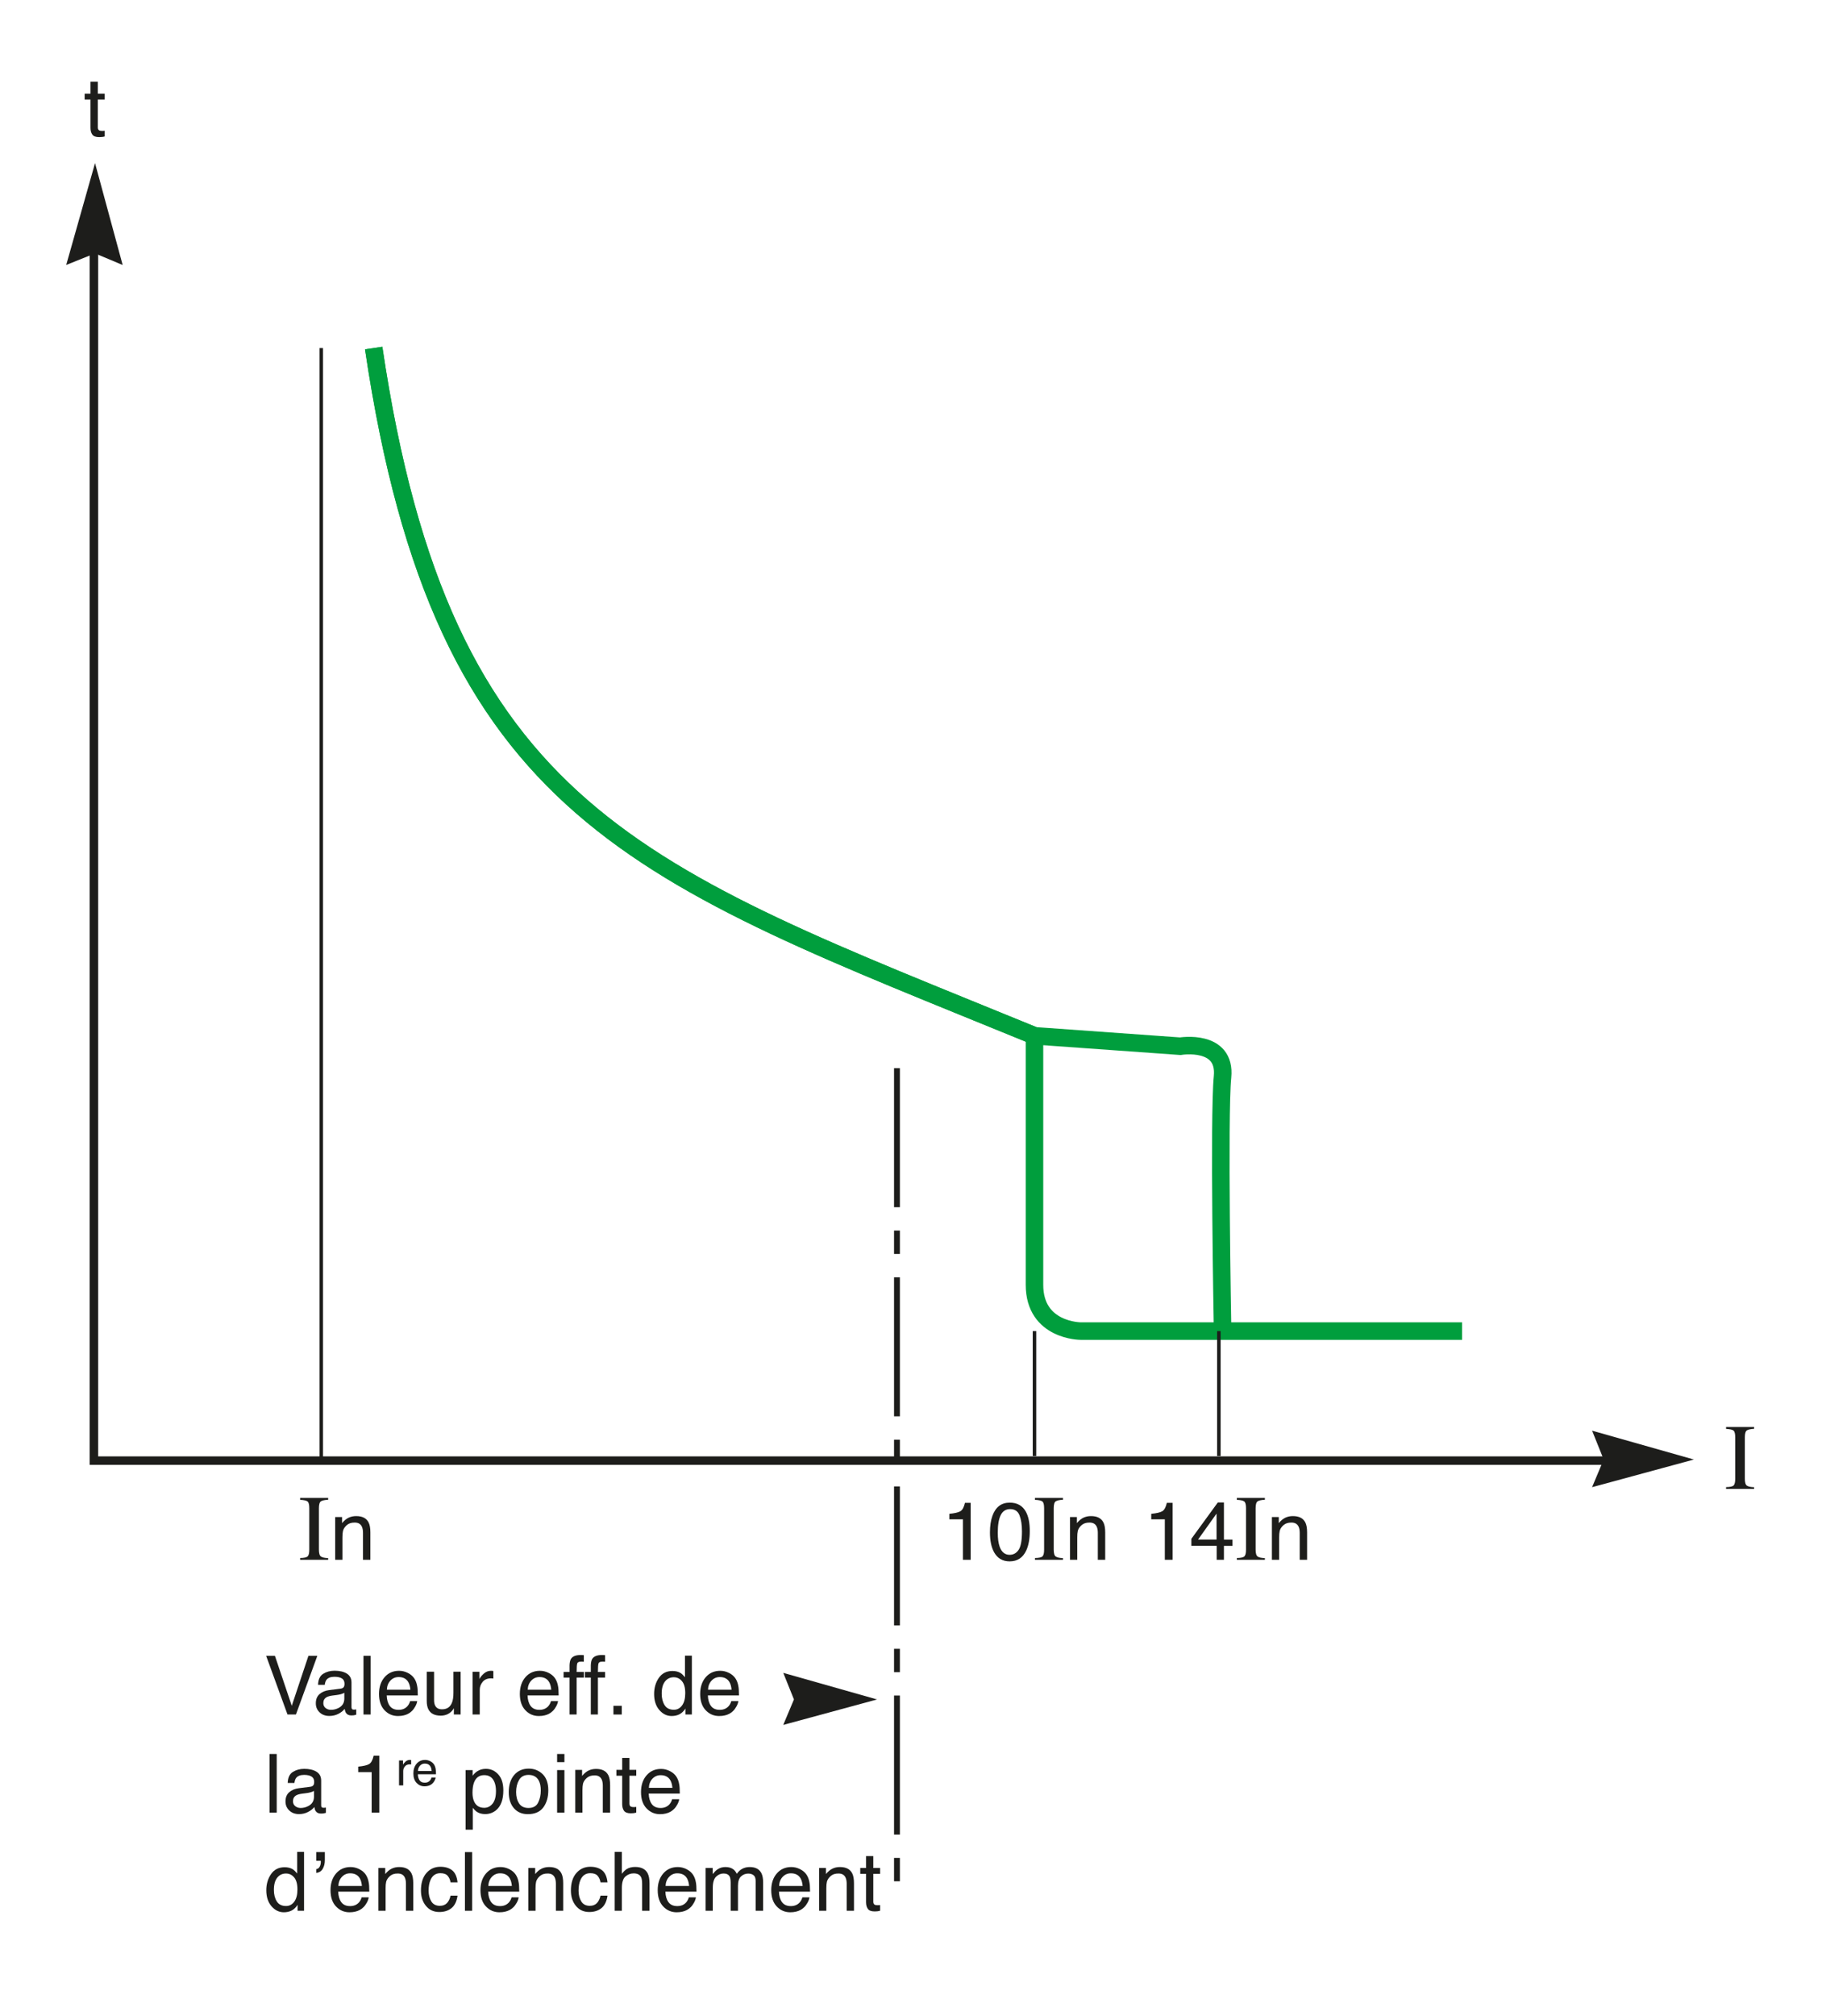 <?xml version="1.0" encoding="iso-8859-1"?>
<!-- Generator: Adobe Illustrator 19.2.1, SVG Export Plug-In . SVG Version: 6.00 Build 0)  -->
<svg version="1.1" id="Calque_1" xmlns="http://www.w3.org/2000/svg" xmlns:xlink="http://www.w3.org/1999/xlink" x="0px" y="0px"
	 width="277.396px" height="306.848px" viewBox="0 0 277.396 306.848" style="enable-background:new 0 0 277.396 306.848;"
	 xml:space="preserve">
<style type="text/css">
	.st0{fill:none;stroke:#1D1D1B;stroke-width:0.533;stroke-miterlimit:3.864;}
	.st1{fill:none;stroke:#1D1D1B;stroke-width:0.889;stroke-miterlimit:3.864;stroke-dasharray:21.156,3.556,3.556,3.556;}
	.st2{fill:#1D1D1B;stroke:#1D1D1B;stroke-width:0.163;stroke-miterlimit:3.864;}
	.st3{fill:none;stroke:#009E3D;stroke-width:2.667;stroke-miterlimit:2.414;}
	.st4{fill:#1D1D1B;}
	.st5{fill:none;stroke:#1D1D1B;stroke-width:1.291;stroke-miterlimit:3.864;}
	.st6{fill:#1D1D1B;stroke:#1D1D1B;stroke-width:0.177;stroke-miterlimit:3.864;}
	.st7{fill:none;}
</style>
<line class="st0" x1="48.912" y1="52.968" x2="48.912" y2="222.399"/>
<line class="st1" x1="136.561" y1="162.559" x2="136.561" y2="287.286"/>
<polygon class="st2" points="133.224,258.625 119.388,262.38 120.964,258.625 119.389,254.705 133.224,258.625 "/>
<line class="st0" x1="157.498" y1="202.569" x2="157.498" y2="221.578"/>
<path class="st3" d="M222.602,202.569h-58.066c0,0-7.038,0-7.038-7.04V157.63C97.305,132.991,67.451,124.191,56.892,52.968"/>
<path class="st3" d="M186.127,201.915c0,0-0.587-32.168,0-38.017c0.583-5.849-6.434-4.681-6.434-4.681l-22.194-1.587
	C97.305,132.991,67.451,124.191,56.892,52.968"/>
<line class="st0" x1="185.571" y1="202.569" x2="185.571" y2="221.578"/>
<g>
	<g>
		<g>
			<g>
				<path class="st4" d="M45.695,237.106c0.613-0.009,0.998-0.097,1.156-0.263s0.237-0.5,0.237-1.003v-6.329
					c0-0.521-0.084-0.855-0.251-1.002c-0.168-0.147-0.548-0.235-1.142-0.264v-0.284h4.267v0.271
					c-0.527,0.028-0.893,0.108-1.099,0.241s-0.309,0.483-0.309,1.053v6.301c0,0.56,0.103,0.91,0.309,1.052
					c0.206,0.143,0.572,0.224,1.099,0.242v0.256h-4.267V237.106z"/>
			</g>
		</g>
	</g>
	<g>
		<g>
			<g>
				<path class="st4" d="M51.03,230.868h1.05v0.924c0.311-0.381,0.64-0.654,0.988-0.82c0.348-0.166,0.734-0.249,1.16-0.249
					c0.933,0,1.563,0.321,1.89,0.966c0.18,0.353,0.27,0.856,0.27,1.513v4.175h-1.123v-4.102c0-0.396-0.06-0.717-0.178-0.96
					c-0.196-0.405-0.552-0.607-1.068-0.607c-0.262,0-0.477,0.026-0.645,0.079c-0.303,0.089-0.569,0.267-0.798,0.534
					c-0.184,0.215-0.304,0.437-0.359,0.665c-0.055,0.229-0.083,0.557-0.083,0.981v3.409H51.03V230.868z"/>
			</g>
		</g>
	</g>
</g>
<g>
	<g>
		<g>
			<g>
				<path class="st4" d="M144.537,231.215v-0.839c0.798-0.077,1.354-0.205,1.669-0.386c0.315-0.181,0.551-0.606,0.706-1.279h0.872
					v8.665h-1.179v-6.161H144.537z"/>
				<path class="st4" d="M156.193,230.067c0.393,0.717,0.589,1.699,0.589,2.946c0,1.184-0.178,2.162-0.534,2.936
					c-0.516,1.109-1.358,1.665-2.528,1.665c-1.056,0-1.842-0.454-2.357-1.361c-0.43-0.758-0.645-1.774-0.645-3.051
					c0-0.988,0.129-1.837,0.387-2.546c0.483-1.32,1.356-1.98,2.621-1.98C154.863,228.675,155.685,229.139,156.193,230.067z
					 M155.081,235.863c0.341-0.503,0.511-1.438,0.511-2.808c0-0.988-0.123-1.802-0.369-2.439c-0.246-0.639-0.724-0.957-1.433-0.957
					c-0.651,0-1.128,0.303-1.43,0.908c-0.301,0.605-0.451,1.498-0.451,2.677c0,0.887,0.096,1.6,0.288,2.139
					c0.296,0.822,0.8,1.233,1.513,1.233C154.284,236.616,154.741,236.365,155.081,235.863z"/>
			</g>
		</g>
		<g>
			<g>
				<path class="st4" d="M157.571,237.106c0.612-0.009,0.998-0.097,1.156-0.263s0.237-0.5,0.237-1.003v-6.329
					c0-0.521-0.084-0.855-0.252-1.002c-0.167-0.147-0.548-0.235-1.142-0.264v-0.284h4.267v0.271
					c-0.526,0.028-0.894,0.108-1.099,0.241c-0.206,0.133-0.31,0.483-0.31,1.053v6.301c0,0.56,0.104,0.91,0.31,1.052
					c0.205,0.143,0.572,0.224,1.099,0.242v0.256h-4.267V237.106z"/>
			</g>
		</g>
		<g>
			<g>
				<path class="st4" d="M162.906,230.868h1.049v0.924c0.312-0.381,0.641-0.654,0.988-0.82s0.734-0.249,1.16-0.249
					c0.934,0,1.563,0.321,1.891,0.966c0.18,0.353,0.271,0.856,0.271,1.513v4.175h-1.124v-4.102c0-0.396-0.059-0.717-0.178-0.96
					c-0.196-0.405-0.552-0.607-1.067-0.607c-0.263,0-0.478,0.026-0.645,0.079c-0.304,0.089-0.569,0.267-0.798,0.534
					c-0.185,0.215-0.305,0.437-0.359,0.665c-0.056,0.229-0.083,0.557-0.083,0.981v3.409h-1.104V230.868z"/>
			</g>
		</g>
	</g>
</g>
<g>
	<g>
		<g>
			<g>
				<path class="st4" d="M175.274,231.215v-0.839c0.798-0.077,1.354-0.205,1.669-0.386c0.315-0.181,0.551-0.606,0.706-1.279h0.872
					v8.665h-1.179v-6.161H175.274z"/>
				<path class="st4" d="M185.236,237.376v-2.127h-3.854v-1.069l4.026-5.529h0.933v5.645h1.296v0.954h-1.296v2.127H185.236z
					 M185.218,234.295v-3.952l-2.817,3.952H185.218z"/>
			</g>
		</g>
		<g>
			<g>
				<path class="st4" d="M188.309,237.106c0.612-0.009,0.998-0.097,1.156-0.263s0.237-0.5,0.237-1.003v-6.329
					c0-0.521-0.084-0.855-0.252-1.002c-0.167-0.147-0.548-0.235-1.142-0.264v-0.284h4.267v0.271
					c-0.526,0.028-0.894,0.108-1.099,0.241c-0.206,0.133-0.31,0.483-0.31,1.053v6.301c0,0.56,0.104,0.91,0.31,1.052
					c0.205,0.143,0.572,0.224,1.099,0.242v0.256h-4.267V237.106z"/>
			</g>
		</g>
		<g>
			<g>
				<path class="st4" d="M193.644,230.868h1.049v0.924c0.312-0.381,0.641-0.654,0.988-0.82s0.734-0.249,1.16-0.249
					c0.934,0,1.563,0.321,1.891,0.966c0.18,0.353,0.271,0.856,0.271,1.513v4.175h-1.124v-4.102c0-0.396-0.059-0.717-0.178-0.96
					c-0.196-0.405-0.552-0.607-1.067-0.607c-0.263,0-0.478,0.026-0.645,0.079c-0.304,0.089-0.569,0.267-0.798,0.534
					c-0.185,0.215-0.305,0.437-0.359,0.665c-0.056,0.229-0.083,0.557-0.083,0.981v3.409h-1.104V230.868z"/>
			</g>
		</g>
	</g>
</g>
<g>
	<g>
		<g>
			<g>
				<path class="st4" d="M262.792,226.315c0.612-0.009,0.998-0.097,1.156-0.263s0.237-0.5,0.237-1.003v-6.329
					c0-0.521-0.084-0.855-0.252-1.002c-0.167-0.147-0.548-0.235-1.142-0.264v-0.284h4.267v0.271
					c-0.526,0.028-0.894,0.108-1.099,0.241c-0.206,0.133-0.31,0.483-0.31,1.053v6.301c0,0.56,0.104,0.91,0.31,1.052
					c0.205,0.143,0.572,0.224,1.099,0.242v0.256h-4.267V226.315z"/>
			</g>
		</g>
	</g>
</g>
<g>
	<g>
		<g>
			<g>
				<path class="st4" d="M13.776,12.44h1.117v1.817h1.049v0.893h-1.049v4.248c0,0.227,0.078,0.379,0.233,0.456
					c0.086,0.045,0.229,0.067,0.43,0.067c0.053,0,0.111-0.001,0.172-0.004c0.062-0.002,0.133-0.009,0.215-0.021v0.869
					c-0.127,0.037-0.259,0.063-0.396,0.079c-0.137,0.016-0.285,0.024-0.445,0.024c-0.516,0-0.865-0.131-1.049-0.392
					c-0.185-0.261-0.276-0.601-0.276-1.018V15.15h-0.89v-0.893h0.89V12.44z"/>
			</g>
		</g>
	</g>
</g>
<polyline class="st5" points="14.3,32.246 14.3,222.281 245.307,222.281 "/>
<polygon class="st6" points="14.466,25.156 18.543,40.175 14.466,38.467 10.213,40.175 14.466,25.156 "/>
<polygon class="st6" points="257.561,222.114 242.543,226.191 244.252,222.114 242.543,217.857 257.561,222.114 "/>
<g>
	<g>
		<g>
			<g>
				<path class="st4" d="M41.858,251.992l2.564,7.602l2.534-7.602h1.355l-3.257,8.926h-1.282l-3.251-8.926H41.858z"/>
				<path class="st4" d="M51.875,256.98c0.251-0.032,0.419-0.138,0.504-0.315c0.048-0.098,0.073-0.237,0.073-0.421
					c0-0.374-0.132-0.646-0.397-0.814c-0.265-0.169-0.644-0.253-1.137-0.253c-0.57,0-0.975,0.154-1.213,0.464
					c-0.133,0.171-0.22,0.426-0.261,0.764h-1.021c0.021-0.805,0.28-1.364,0.78-1.679c0.5-0.315,1.08-0.473,1.739-0.473
					c0.765,0,1.386,0.146,1.863,0.438c0.473,0.292,0.71,0.746,0.71,1.361v3.749c0,0.114,0.023,0.205,0.07,0.273
					c0.046,0.069,0.145,0.104,0.294,0.104c0.049,0,0.104-0.003,0.164-0.009c0.061-0.007,0.126-0.016,0.195-0.027v0.808
					c-0.17,0.049-0.3,0.079-0.389,0.091c-0.089,0.013-0.21,0.019-0.364,0.019c-0.377,0-0.65-0.134-0.82-0.4
					c-0.089-0.143-0.152-0.343-0.188-0.602c-0.223,0.291-0.543,0.544-0.96,0.759c-0.417,0.215-0.877,0.322-1.379,0.322
					c-0.604,0-1.097-0.184-1.48-0.549c-0.383-0.366-0.574-0.825-0.574-1.375c0-0.603,0.188-1.07,0.565-1.402
					c0.376-0.331,0.871-0.536,1.482-0.612L51.875,256.98z M49.572,259.935c0.231,0.182,0.504,0.272,0.82,0.272
					c0.385,0,0.758-0.089,1.118-0.267c0.608-0.296,0.912-0.779,0.912-1.45v-0.88c-0.134,0.086-0.305,0.156-0.516,0.214
					c-0.21,0.057-0.417,0.097-0.619,0.121l-0.661,0.085c-0.396,0.053-0.694,0.136-0.894,0.249c-0.338,0.189-0.507,0.493-0.507,0.909
					C49.226,259.504,49.341,259.752,49.572,259.935z"/>
				<path class="st4" d="M55.339,251.992h1.094v8.926h-1.094V251.992z"/>
				<path class="st4" d="M62.093,254.59c0.431,0.217,0.759,0.497,0.984,0.841c0.217,0.328,0.362,0.711,0.435,1.148
					c0.064,0.3,0.097,0.778,0.097,1.435h-4.734c0.021,0.662,0.175,1.193,0.464,1.593c0.29,0.4,0.738,0.601,1.345,0.601
					c0.566,0,1.019-0.189,1.356-0.567c0.189-0.22,0.323-0.475,0.401-0.764h1.076c-0.028,0.239-0.123,0.506-0.283,0.8
					c-0.16,0.293-0.338,0.533-0.535,0.72c-0.33,0.324-0.738,0.543-1.225,0.656c-0.261,0.064-0.557,0.097-0.886,0.097
					c-0.805,0-1.488-0.294-2.047-0.884c-0.56-0.589-0.839-1.415-0.839-2.476c0-1.046,0.282-1.895,0.845-2.547
					c0.563-0.651,1.3-0.978,2.21-0.978C61.217,254.265,61.662,254.373,62.093,254.59z M62.484,257.145
					c-0.044-0.474-0.146-0.853-0.307-1.137c-0.297-0.526-0.793-0.789-1.488-0.789c-0.498,0-0.916,0.181-1.253,0.543
					c-0.337,0.363-0.516,0.824-0.536,1.383H62.484z"/>
				<path class="st4" d="M66.088,254.41v4.32c0,0.332,0.051,0.604,0.154,0.814c0.189,0.389,0.542,0.583,1.059,0.583
					c0.742,0,1.247-0.34,1.515-1.021c0.146-0.365,0.219-0.865,0.219-1.501v-3.196h1.094v6.508h-1.033l0.012-0.96
					c-0.14,0.247-0.313,0.456-0.519,0.626c-0.41,0.34-0.906,0.51-1.491,0.51c-0.91,0-1.53-0.31-1.86-0.93
					c-0.179-0.332-0.268-0.775-0.268-1.33v-4.424H66.088z"/>
				<path class="st4" d="M71.946,254.41h1.039v1.124c0.085-0.219,0.293-0.485,0.626-0.799c0.332-0.314,0.715-0.471,1.148-0.471
					c0.02,0,0.055,0.002,0.103,0.006c0.049,0.004,0.132,0.012,0.249,0.024v1.154c-0.064-0.012-0.125-0.021-0.179-0.024
					s-0.114-0.006-0.179-0.006c-0.551,0-0.974,0.177-1.27,0.531c-0.295,0.354-0.443,0.763-0.443,1.225v3.743h-1.094V254.41z"/>
				<path class="st4" d="M83.536,254.59c0.431,0.217,0.759,0.497,0.984,0.841c0.217,0.328,0.362,0.711,0.435,1.148
					c0.064,0.3,0.097,0.778,0.097,1.435h-4.734c0.021,0.662,0.175,1.193,0.464,1.593c0.29,0.4,0.738,0.601,1.345,0.601
					c0.566,0,1.019-0.189,1.356-0.567c0.189-0.22,0.323-0.475,0.401-0.764h1.076c-0.028,0.239-0.123,0.506-0.283,0.8
					c-0.16,0.293-0.338,0.533-0.535,0.72c-0.33,0.324-0.738,0.543-1.225,0.656c-0.261,0.064-0.557,0.097-0.886,0.097
					c-0.805,0-1.488-0.294-2.047-0.884c-0.56-0.589-0.839-1.415-0.839-2.476c0-1.046,0.282-1.895,0.845-2.547
					c0.563-0.651,1.3-0.978,2.21-0.978C82.661,254.265,83.106,254.373,83.536,254.59z M83.928,257.145
					c-0.044-0.474-0.146-0.853-0.307-1.137c-0.297-0.526-0.793-0.789-1.488-0.789c-0.498,0-0.916,0.181-1.253,0.543
					c-0.337,0.363-0.516,0.824-0.536,1.383H83.928z"/>
				<path class="st4" d="M86.948,252.423c0.255-0.372,0.748-0.559,1.477-0.559c0.069,0,0.14,0.002,0.213,0.006
					c0.073,0.004,0.156,0.011,0.249,0.019v0.996c-0.115-0.008-0.198-0.013-0.249-0.015s-0.099-0.003-0.145-0.003
					c-0.336,0-0.537,0.086-0.602,0.258s-0.098,0.61-0.098,1.315h1.094v0.863h-1.094v5.614h-1.082v-5.614h-0.906v-0.863h0.906v-1.021
					C86.727,252.966,86.807,252.634,86.948,252.423z"/>
				<path class="st4" d="M90.187,252.423c0.255-0.372,0.748-0.559,1.477-0.559c0.069,0,0.14,0.002,0.213,0.006
					c0.073,0.004,0.156,0.011,0.249,0.019v0.996c-0.115-0.008-0.198-0.013-0.249-0.015s-0.099-0.003-0.145-0.003
					c-0.336,0-0.537,0.086-0.602,0.258s-0.098,0.61-0.098,1.315h1.094v0.863h-1.094v5.614H89.95v-5.614h-0.906v-0.863h0.906v-1.021
					C89.966,252.966,90.045,252.634,90.187,252.423z"/>
				<path class="st4" d="M93.395,259.594h1.27v1.324h-1.27V259.594z"/>
				<path class="st4" d="M103.624,254.61c0.194,0.122,0.414,0.335,0.66,0.639v-3.288h1.051v8.957h-0.984v-0.905
					c-0.254,0.401-0.555,0.69-0.902,0.869c-0.347,0.178-0.745,0.267-1.192,0.267c-0.722,0-1.348-0.305-1.876-0.914
					s-0.793-1.421-0.793-2.434c0-0.948,0.241-1.77,0.723-2.464c0.482-0.694,1.171-1.042,2.067-1.042
					C102.874,254.295,103.289,254.401,103.624,254.61z M101.183,259.49c0.294,0.47,0.766,0.705,1.415,0.705
					c0.503,0,0.917-0.218,1.242-0.653c0.324-0.436,0.487-1.061,0.487-1.875c0-0.822-0.167-1.431-0.502-1.826
					c-0.334-0.395-0.748-0.592-1.239-0.592c-0.548,0-0.993,0.21-1.333,0.632c-0.34,0.421-0.511,1.041-0.511,1.859
					C100.742,258.437,100.889,259.021,101.183,259.49z"/>
				<path class="st4" d="M110.99,254.59c0.431,0.217,0.759,0.497,0.984,0.841c0.217,0.328,0.362,0.711,0.435,1.148
					c0.064,0.3,0.097,0.778,0.097,1.435h-4.734c0.021,0.662,0.175,1.193,0.464,1.593c0.29,0.4,0.738,0.601,1.345,0.601
					c0.566,0,1.019-0.189,1.356-0.567c0.189-0.22,0.323-0.475,0.401-0.764h1.076c-0.028,0.239-0.123,0.506-0.283,0.8
					c-0.16,0.293-0.338,0.533-0.535,0.72c-0.33,0.324-0.738,0.543-1.225,0.656c-0.261,0.064-0.557,0.097-0.886,0.097
					c-0.805,0-1.488-0.294-2.047-0.884c-0.56-0.589-0.839-1.415-0.839-2.476c0-1.046,0.282-1.895,0.845-2.547
					c0.563-0.651,1.3-0.978,2.21-0.978C110.114,254.265,110.559,254.373,110.99,254.59z M111.381,257.145
					c-0.044-0.474-0.146-0.853-0.307-1.137c-0.297-0.526-0.793-0.789-1.488-0.789c-0.498,0-0.916,0.181-1.253,0.543
					c-0.337,0.363-0.516,0.824-0.536,1.383H111.381z"/>
				<path class="st4" d="M41.035,266.926h1.094v8.926h-1.094V266.926z"/>
				<path class="st4" d="M47.257,271.913c0.251-0.032,0.419-0.138,0.504-0.315c0.048-0.098,0.073-0.237,0.073-0.421
					c0-0.374-0.132-0.646-0.397-0.814c-0.265-0.169-0.644-0.253-1.137-0.253c-0.57,0-0.975,0.154-1.213,0.464
					c-0.133,0.171-0.22,0.426-0.261,0.764h-1.021c0.021-0.805,0.28-1.364,0.78-1.679c0.5-0.315,1.08-0.473,1.739-0.473
					c0.765,0,1.386,0.146,1.863,0.438c0.473,0.292,0.71,0.746,0.71,1.361v3.749c0,0.114,0.023,0.205,0.07,0.273
					c0.046,0.069,0.145,0.104,0.294,0.104c0.049,0,0.104-0.003,0.164-0.009c0.061-0.007,0.126-0.016,0.195-0.027v0.808
					c-0.17,0.049-0.3,0.079-0.389,0.091c-0.089,0.013-0.21,0.019-0.364,0.019c-0.377,0-0.65-0.134-0.82-0.4
					c-0.089-0.143-0.152-0.343-0.188-0.602c-0.223,0.291-0.543,0.544-0.96,0.759c-0.417,0.215-0.877,0.322-1.379,0.322
					c-0.604,0-1.097-0.184-1.48-0.549c-0.383-0.366-0.574-0.825-0.574-1.375c0-0.603,0.188-1.07,0.565-1.402
					c0.376-0.331,0.871-0.536,1.482-0.612L47.257,271.913z M44.954,274.868c0.231,0.182,0.504,0.272,0.82,0.272
					c0.385,0,0.758-0.089,1.118-0.267c0.608-0.296,0.912-0.779,0.912-1.45v-0.88c-0.134,0.086-0.305,0.156-0.516,0.214
					c-0.21,0.057-0.417,0.097-0.619,0.121l-0.661,0.085c-0.396,0.053-0.694,0.136-0.894,0.249c-0.338,0.189-0.507,0.493-0.507,0.909
					C44.608,274.438,44.723,274.686,44.954,274.868z"/>
				<path class="st4" d="M54.536,269.691v-0.839c0.79-0.077,1.341-0.205,1.653-0.386s0.545-0.606,0.699-1.279h0.863v8.665h-1.167
					v-6.161H54.536z"/>
				<path class="st4" d="M60.752,267.914h0.606v0.655c0.049-0.128,0.171-0.283,0.365-0.466c0.193-0.183,0.417-0.274,0.669-0.274
					c0.012,0,0.032,0.001,0.06,0.003c0.028,0.003,0.077,0.008,0.146,0.015v0.673c-0.038-0.007-0.073-0.012-0.104-0.014
					c-0.032-0.003-0.067-0.004-0.104-0.004c-0.321,0-0.568,0.104-0.741,0.31c-0.172,0.207-0.258,0.445-0.258,0.714v2.183h-0.638
					V267.914z"/>
				<path class="st4" d="M65.494,268.019c0.251,0.126,0.442,0.29,0.574,0.49c0.127,0.191,0.211,0.415,0.254,0.67
					c0.038,0.175,0.056,0.453,0.056,0.836h-2.76c0.012,0.386,0.102,0.695,0.271,0.929c0.168,0.233,0.43,0.351,0.784,0.351
					c0.331,0,0.594-0.11,0.791-0.331c0.11-0.128,0.188-0.276,0.234-0.445h0.627c-0.017,0.14-0.071,0.295-0.165,0.466
					c-0.093,0.172-0.197,0.312-0.312,0.42c-0.192,0.189-0.43,0.316-0.714,0.383c-0.152,0.037-0.325,0.057-0.517,0.057
					c-0.469,0-0.867-0.172-1.193-0.516s-0.489-0.825-0.489-1.443c0-0.609,0.165-1.104,0.493-1.484s0.758-0.57,1.289-0.57
					C64.983,267.829,65.243,267.893,65.494,268.019z M65.722,269.508c-0.026-0.276-0.085-0.497-0.179-0.662
					c-0.173-0.307-0.462-0.461-0.868-0.461c-0.291,0-0.534,0.106-0.73,0.317c-0.197,0.211-0.301,0.48-0.313,0.806H65.722z"/>
				<path class="st4" d="M70.886,269.374h1.069v0.863c0.219-0.296,0.459-0.524,0.719-0.687c0.369-0.243,0.804-0.365,1.303-0.365
					c0.739,0,1.367,0.283,1.883,0.848c0.516,0.565,0.773,1.372,0.773,2.422c0,1.418-0.372,2.431-1.116,3.038
					c-0.472,0.385-1.021,0.577-1.647,0.577c-0.492,0-0.905-0.107-1.238-0.322c-0.195-0.121-0.413-0.33-0.653-0.626v3.324h-1.094
					V269.374z M75.001,274.476c0.339-0.428,0.509-1.066,0.509-1.917c0-0.519-0.075-0.965-0.226-1.337
					c-0.285-0.718-0.805-1.076-1.561-1.076c-0.76,0-1.281,0.379-1.561,1.137c-0.15,0.405-0.226,0.92-0.226,1.543
					c0,0.503,0.075,0.93,0.226,1.282c0.284,0.673,0.805,1.009,1.561,1.009C74.236,275.116,74.661,274.902,75.001,274.476z"/>
				<path class="st4" d="M82.614,269.993c0.575,0.559,0.863,1.38,0.863,2.465c0,1.049-0.253,1.914-0.76,2.599
					c-0.507,0.684-1.293,1.025-2.359,1.025c-0.889,0-1.595-0.302-2.118-0.907c-0.523-0.604-0.785-1.418-0.785-2.438
					c0-1.093,0.275-1.963,0.827-2.61s1.292-0.972,2.221-0.972C81.334,269.155,82.038,269.435,82.614,269.993z M81.934,274.318
					c0.266-0.548,0.399-1.158,0.399-1.83c0-0.606-0.096-1.101-0.289-1.48c-0.304-0.599-0.829-0.898-1.574-0.898
					c-0.661,0-1.142,0.255-1.442,0.765s-0.451,1.125-0.451,1.845c0,0.692,0.15,1.269,0.451,1.73c0.3,0.461,0.777,0.691,1.43,0.691
					C81.176,275.141,81.668,274.866,81.934,274.318z"/>
				<path class="st4" d="M84.819,266.926h1.112v1.239h-1.112V266.926z M84.819,269.374h1.112v6.478h-1.112V269.374z"/>
				<path class="st4" d="M87.584,269.344h1.039v0.924c0.308-0.381,0.634-0.654,0.978-0.82s0.727-0.249,1.148-0.249
					c0.924,0,1.547,0.321,1.872,0.966c0.178,0.353,0.268,0.856,0.268,1.513v4.175h-1.112v-4.102c0-0.396-0.059-0.717-0.176-0.96
					c-0.194-0.405-0.547-0.607-1.057-0.607c-0.259,0-0.472,0.026-0.638,0.079c-0.3,0.089-0.563,0.267-0.79,0.534
					c-0.183,0.215-0.301,0.437-0.355,0.665c-0.055,0.229-0.082,0.557-0.082,0.981v3.409h-1.094V269.344z"/>
				<path class="st4" d="M94.724,267.527h1.106v1.816h1.039v0.894H95.83v4.247c0,0.227,0.077,0.379,0.23,0.456
					c0.085,0.044,0.227,0.066,0.426,0.066c0.052,0,0.109-0.001,0.17-0.004s0.132-0.01,0.213-0.021v0.869
					c-0.126,0.036-0.256,0.063-0.392,0.079c-0.136,0.016-0.283,0.024-0.44,0.024c-0.511,0-0.857-0.131-1.039-0.393
					c-0.183-0.261-0.273-0.6-0.273-1.018v-4.308h-0.881v-0.894h0.881V267.527z"/>
				<path class="st4" d="M101.982,269.524c0.431,0.217,0.759,0.497,0.984,0.841c0.217,0.328,0.362,0.711,0.435,1.148
					c0.064,0.3,0.097,0.778,0.097,1.435h-4.734c0.021,0.662,0.175,1.193,0.464,1.593c0.29,0.4,0.738,0.601,1.345,0.601
					c0.566,0,1.019-0.189,1.356-0.567c0.189-0.22,0.323-0.475,0.401-0.764h1.076c-0.028,0.239-0.123,0.506-0.283,0.8
					c-0.16,0.293-0.338,0.533-0.535,0.72c-0.33,0.324-0.738,0.543-1.225,0.656c-0.261,0.064-0.557,0.097-0.886,0.097
					c-0.805,0-1.488-0.294-2.047-0.884c-0.56-0.589-0.839-1.415-0.839-2.476c0-1.046,0.282-1.895,0.845-2.547
					c0.563-0.651,1.3-0.978,2.21-0.978C101.107,269.198,101.552,269.307,101.982,269.524z M102.374,272.078
					c-0.044-0.474-0.146-0.853-0.307-1.137c-0.297-0.526-0.793-0.789-1.488-0.789c-0.498,0-0.916,0.181-1.253,0.543
					c-0.337,0.363-0.516,0.824-0.536,1.383H102.374z"/>
				<path class="st4" d="M44.58,284.477c0.194,0.122,0.414,0.335,0.66,0.639v-3.288h1.051v8.957h-0.984v-0.905
					c-0.254,0.401-0.555,0.69-0.902,0.869c-0.347,0.178-0.745,0.267-1.192,0.267c-0.722,0-1.348-0.305-1.876-0.914
					s-0.793-1.421-0.793-2.434c0-0.948,0.241-1.77,0.723-2.464c0.482-0.694,1.171-1.042,2.067-1.042
					C43.829,284.161,44.245,284.267,44.58,284.477z M42.139,289.357c0.294,0.47,0.766,0.705,1.415,0.705
					c0.503,0,0.917-0.218,1.242-0.653c0.324-0.436,0.487-1.061,0.487-1.875c0-0.822-0.167-1.431-0.502-1.826
					c-0.334-0.395-0.748-0.592-1.239-0.592c-0.548,0-0.993,0.21-1.333,0.632c-0.34,0.421-0.511,1.041-0.511,1.859
					C41.697,288.303,41.845,288.887,42.139,289.357z"/>
				<path class="st4" d="M48.157,284.452c0.225-0.036,0.395-0.161,0.512-0.376c0.116-0.215,0.175-0.462,0.175-0.741
					c0-0.028-0.001-0.054-0.003-0.076c-0.002-0.022-0.007-0.048-0.016-0.076h-0.668v-1.324h1.3v1.221
					c0,0.519-0.107,0.959-0.322,1.322c-0.215,0.362-0.541,0.569-0.978,0.622V284.452z"/>
				<path class="st4" d="M54.71,284.456c0.431,0.217,0.759,0.497,0.984,0.841c0.217,0.328,0.362,0.711,0.435,1.148
					c0.064,0.3,0.097,0.778,0.097,1.435h-4.734c0.021,0.662,0.175,1.193,0.464,1.593c0.29,0.4,0.738,0.601,1.345,0.601
					c0.566,0,1.019-0.189,1.356-0.567c0.189-0.22,0.323-0.475,0.401-0.764h1.076c-0.028,0.239-0.123,0.506-0.283,0.8
					c-0.16,0.293-0.338,0.533-0.535,0.72c-0.33,0.324-0.738,0.543-1.225,0.656c-0.261,0.064-0.557,0.097-0.886,0.097
					c-0.805,0-1.488-0.294-2.047-0.884c-0.56-0.589-0.839-1.415-0.839-2.476c0-1.046,0.282-1.895,0.845-2.547
					c0.563-0.651,1.3-0.978,2.21-0.978C53.834,284.131,54.279,284.239,54.71,284.456z M55.101,287.011
					c-0.044-0.474-0.146-0.853-0.307-1.137c-0.297-0.526-0.793-0.789-1.488-0.789c-0.498,0-0.916,0.181-1.253,0.543
					c-0.337,0.363-0.516,0.824-0.536,1.383H55.101z"/>
				<path class="st4" d="M57.612,284.276h1.039v0.924c0.308-0.381,0.634-0.654,0.978-0.82s0.727-0.249,1.148-0.249
					c0.924,0,1.547,0.321,1.872,0.966c0.178,0.353,0.268,0.856,0.268,1.513v4.175h-1.112v-4.102c0-0.396-0.059-0.717-0.176-0.96
					c-0.194-0.405-0.547-0.607-1.057-0.607c-0.259,0-0.472,0.026-0.638,0.079c-0.3,0.089-0.563,0.267-0.79,0.534
					c-0.183,0.215-0.301,0.437-0.355,0.665c-0.055,0.229-0.082,0.557-0.082,0.981v3.409h-1.094V284.276z"/>
				<path class="st4" d="M68.831,284.623c0.46,0.356,0.736,0.97,0.83,1.841h-1.063c-0.065-0.401-0.213-0.734-0.443-1
					c-0.231-0.265-0.602-0.397-1.112-0.397c-0.697,0-1.195,0.34-1.495,1.02c-0.194,0.441-0.292,0.985-0.292,1.633
					c0,0.651,0.138,1.199,0.413,1.645s0.709,0.667,1.3,0.667c0.454,0,0.813-0.138,1.079-0.414c0.265-0.276,0.449-0.654,0.55-1.135
					h1.063c-0.122,0.862-0.425,1.493-0.912,1.893c-0.486,0.399-1.108,0.599-1.865,0.599c-0.851,0-1.529-0.311-2.036-0.933
					s-0.76-1.398-0.76-2.33c0-1.143,0.277-2.032,0.833-2.668s1.262-0.954,2.121-0.954C67.775,284.088,68.371,284.267,68.831,284.623
					z"/>
				<path class="st4" d="M70.785,281.859h1.094v8.926h-1.094V281.859z"/>
				<path class="st4" d="M77.539,284.456c0.431,0.217,0.759,0.497,0.984,0.841c0.217,0.328,0.362,0.711,0.435,1.148
					c0.064,0.3,0.097,0.778,0.097,1.435h-4.734c0.021,0.662,0.175,1.193,0.464,1.593c0.29,0.4,0.738,0.601,1.345,0.601
					c0.566,0,1.019-0.189,1.356-0.567c0.189-0.22,0.323-0.475,0.401-0.764h1.076c-0.028,0.239-0.123,0.506-0.283,0.8
					c-0.16,0.293-0.338,0.533-0.535,0.72c-0.33,0.324-0.738,0.543-1.225,0.656c-0.261,0.064-0.557,0.097-0.886,0.097
					c-0.805,0-1.488-0.294-2.047-0.884c-0.56-0.589-0.839-1.415-0.839-2.476c0-1.046,0.282-1.895,0.845-2.547
					c0.563-0.651,1.3-0.978,2.21-0.978C76.663,284.131,77.108,284.239,77.539,284.456z M77.931,287.011
					c-0.044-0.474-0.146-0.853-0.307-1.137c-0.297-0.526-0.793-0.789-1.488-0.789c-0.498,0-0.916,0.181-1.253,0.543
					c-0.337,0.363-0.516,0.824-0.536,1.383H77.931z"/>
				<path class="st4" d="M80.44,284.276h1.039v0.924c0.308-0.381,0.634-0.654,0.978-0.82s0.727-0.249,1.148-0.249
					c0.924,0,1.547,0.321,1.872,0.966c0.178,0.353,0.268,0.856,0.268,1.513v4.175h-1.112v-4.102c0-0.396-0.059-0.717-0.176-0.96
					c-0.194-0.405-0.547-0.607-1.057-0.607c-0.259,0-0.472,0.026-0.638,0.079c-0.3,0.089-0.563,0.267-0.79,0.534
					c-0.183,0.215-0.301,0.437-0.355,0.665c-0.055,0.229-0.082,0.557-0.082,0.981v3.409H80.44V284.276z"/>
				<path class="st4" d="M91.661,284.623c0.46,0.356,0.736,0.97,0.83,1.841h-1.063c-0.065-0.401-0.213-0.734-0.443-1
					c-0.231-0.265-0.602-0.397-1.112-0.397c-0.697,0-1.195,0.34-1.495,1.02c-0.194,0.441-0.292,0.985-0.292,1.633
					c0,0.651,0.138,1.199,0.413,1.645s0.709,0.667,1.3,0.667c0.454,0,0.813-0.138,1.079-0.414c0.265-0.276,0.449-0.654,0.55-1.135
					h1.063c-0.122,0.862-0.425,1.493-0.912,1.893c-0.486,0.399-1.108,0.599-1.865,0.599c-0.851,0-1.529-0.311-2.036-0.933
					s-0.76-1.398-0.76-2.33c0-1.143,0.277-2.032,0.833-2.668s1.262-0.954,2.121-0.954C90.604,284.088,91.201,284.267,91.661,284.623
					z"/>
				<path class="st4" d="M93.584,281.827h1.094v3.33c0.259-0.328,0.492-0.559,0.699-0.692c0.353-0.231,0.792-0.347,1.318-0.347
					c0.944,0,1.584,0.33,1.92,0.99c0.182,0.361,0.273,0.861,0.273,1.501v4.175h-1.125v-4.102c0-0.478-0.061-0.828-0.182-1.051
					c-0.198-0.356-0.571-0.535-1.118-0.535c-0.454,0-0.865,0.156-1.233,0.468c-0.369,0.313-0.553,0.901-0.553,1.769v3.451h-1.094
					V281.827z"/>
				<path class="st4" d="M104.524,284.456c0.431,0.217,0.759,0.497,0.984,0.841c0.217,0.328,0.362,0.711,0.435,1.148
					c0.064,0.3,0.097,0.778,0.097,1.435h-4.734c0.021,0.662,0.175,1.193,0.464,1.593c0.29,0.4,0.738,0.601,1.345,0.601
					c0.566,0,1.019-0.189,1.356-0.567c0.189-0.22,0.323-0.475,0.401-0.764h1.076c-0.028,0.239-0.123,0.506-0.283,0.8
					c-0.16,0.293-0.338,0.533-0.535,0.72c-0.33,0.324-0.738,0.543-1.225,0.656c-0.261,0.064-0.557,0.097-0.886,0.097
					c-0.805,0-1.488-0.294-2.047-0.884c-0.56-0.589-0.839-1.415-0.839-2.476c0-1.046,0.282-1.895,0.845-2.547
					c0.563-0.651,1.3-0.978,2.21-0.978C103.649,284.131,104.094,284.239,104.524,284.456z M104.916,287.011
					c-0.044-0.474-0.146-0.853-0.307-1.137c-0.297-0.526-0.793-0.789-1.488-0.789c-0.498,0-0.916,0.181-1.253,0.543
					c-0.337,0.363-0.516,0.824-0.536,1.383H104.916z"/>
				<path class="st4" d="M107.426,284.276h1.082v0.924c0.259-0.32,0.494-0.553,0.705-0.699c0.361-0.247,0.77-0.37,1.228-0.37
					c0.519,0,0.936,0.127,1.252,0.383c0.178,0.146,0.34,0.36,0.486,0.644c0.243-0.348,0.529-0.606,0.857-0.774
					s0.697-0.252,1.106-0.252c0.875,0,1.47,0.315,1.786,0.947c0.17,0.341,0.255,0.799,0.255,1.374v4.332h-1.136v-4.521
					c0-0.434-0.108-0.731-0.325-0.894s-0.481-0.243-0.793-0.243c-0.429,0-0.799,0.144-1.109,0.432
					c-0.31,0.287-0.465,0.768-0.465,1.44v3.785h-1.112v-4.247c0-0.441-0.053-0.764-0.158-0.967c-0.166-0.304-0.476-0.455-0.93-0.455
					c-0.413,0-0.789,0.16-1.127,0.479c-0.338,0.32-0.507,0.899-0.507,1.738v3.451h-1.094V284.276z"/>
				<path class="st4" d="M121.811,284.456c0.431,0.217,0.759,0.497,0.984,0.841c0.217,0.328,0.362,0.711,0.435,1.148
					c0.064,0.3,0.097,0.778,0.097,1.435h-4.734c0.021,0.662,0.175,1.193,0.464,1.593c0.29,0.4,0.738,0.601,1.345,0.601
					c0.566,0,1.019-0.189,1.356-0.567c0.189-0.22,0.323-0.475,0.401-0.764h1.076c-0.028,0.239-0.123,0.506-0.283,0.8
					c-0.16,0.293-0.338,0.533-0.535,0.72c-0.33,0.324-0.738,0.543-1.225,0.656c-0.261,0.064-0.557,0.097-0.886,0.097
					c-0.805,0-1.488-0.294-2.047-0.884c-0.56-0.589-0.839-1.415-0.839-2.476c0-1.046,0.282-1.895,0.845-2.547
					c0.563-0.651,1.3-0.978,2.21-0.978C120.936,284.131,121.381,284.239,121.811,284.456z M122.203,287.011
					c-0.044-0.474-0.146-0.853-0.307-1.137c-0.297-0.526-0.793-0.789-1.488-0.789c-0.498,0-0.916,0.181-1.253,0.543
					c-0.337,0.363-0.516,0.824-0.536,1.383H122.203z"/>
				<path class="st4" d="M124.713,284.276h1.039v0.924c0.308-0.381,0.634-0.654,0.978-0.82s0.727-0.249,1.148-0.249
					c0.924,0,1.548,0.321,1.872,0.966c0.178,0.353,0.267,0.856,0.267,1.513v4.175h-1.111v-4.102c0-0.396-0.059-0.717-0.177-0.96
					c-0.194-0.405-0.547-0.607-1.057-0.607c-0.259,0-0.472,0.026-0.638,0.079c-0.3,0.089-0.563,0.267-0.79,0.534
					c-0.183,0.215-0.301,0.437-0.355,0.665c-0.055,0.229-0.082,0.557-0.082,0.981v3.409h-1.094V284.276z"/>
				<path class="st4" d="M131.852,282.46h1.106v1.816h1.039v0.894h-1.039v4.247c0,0.227,0.077,0.379,0.23,0.456
					c0.085,0.044,0.227,0.066,0.426,0.066c0.053,0,0.109-0.001,0.17-0.004s0.132-0.01,0.213-0.021v0.869
					c-0.126,0.036-0.257,0.063-0.393,0.079c-0.136,0.016-0.282,0.024-0.44,0.024c-0.51,0-0.856-0.131-1.039-0.393
					c-0.182-0.261-0.273-0.6-0.273-1.018v-4.308h-0.881v-0.894h0.881V282.46z"/>
			</g>
		</g>
	</g>
</g>
<rect class="st7" width="277.396" height="306.848"/>
</svg>

